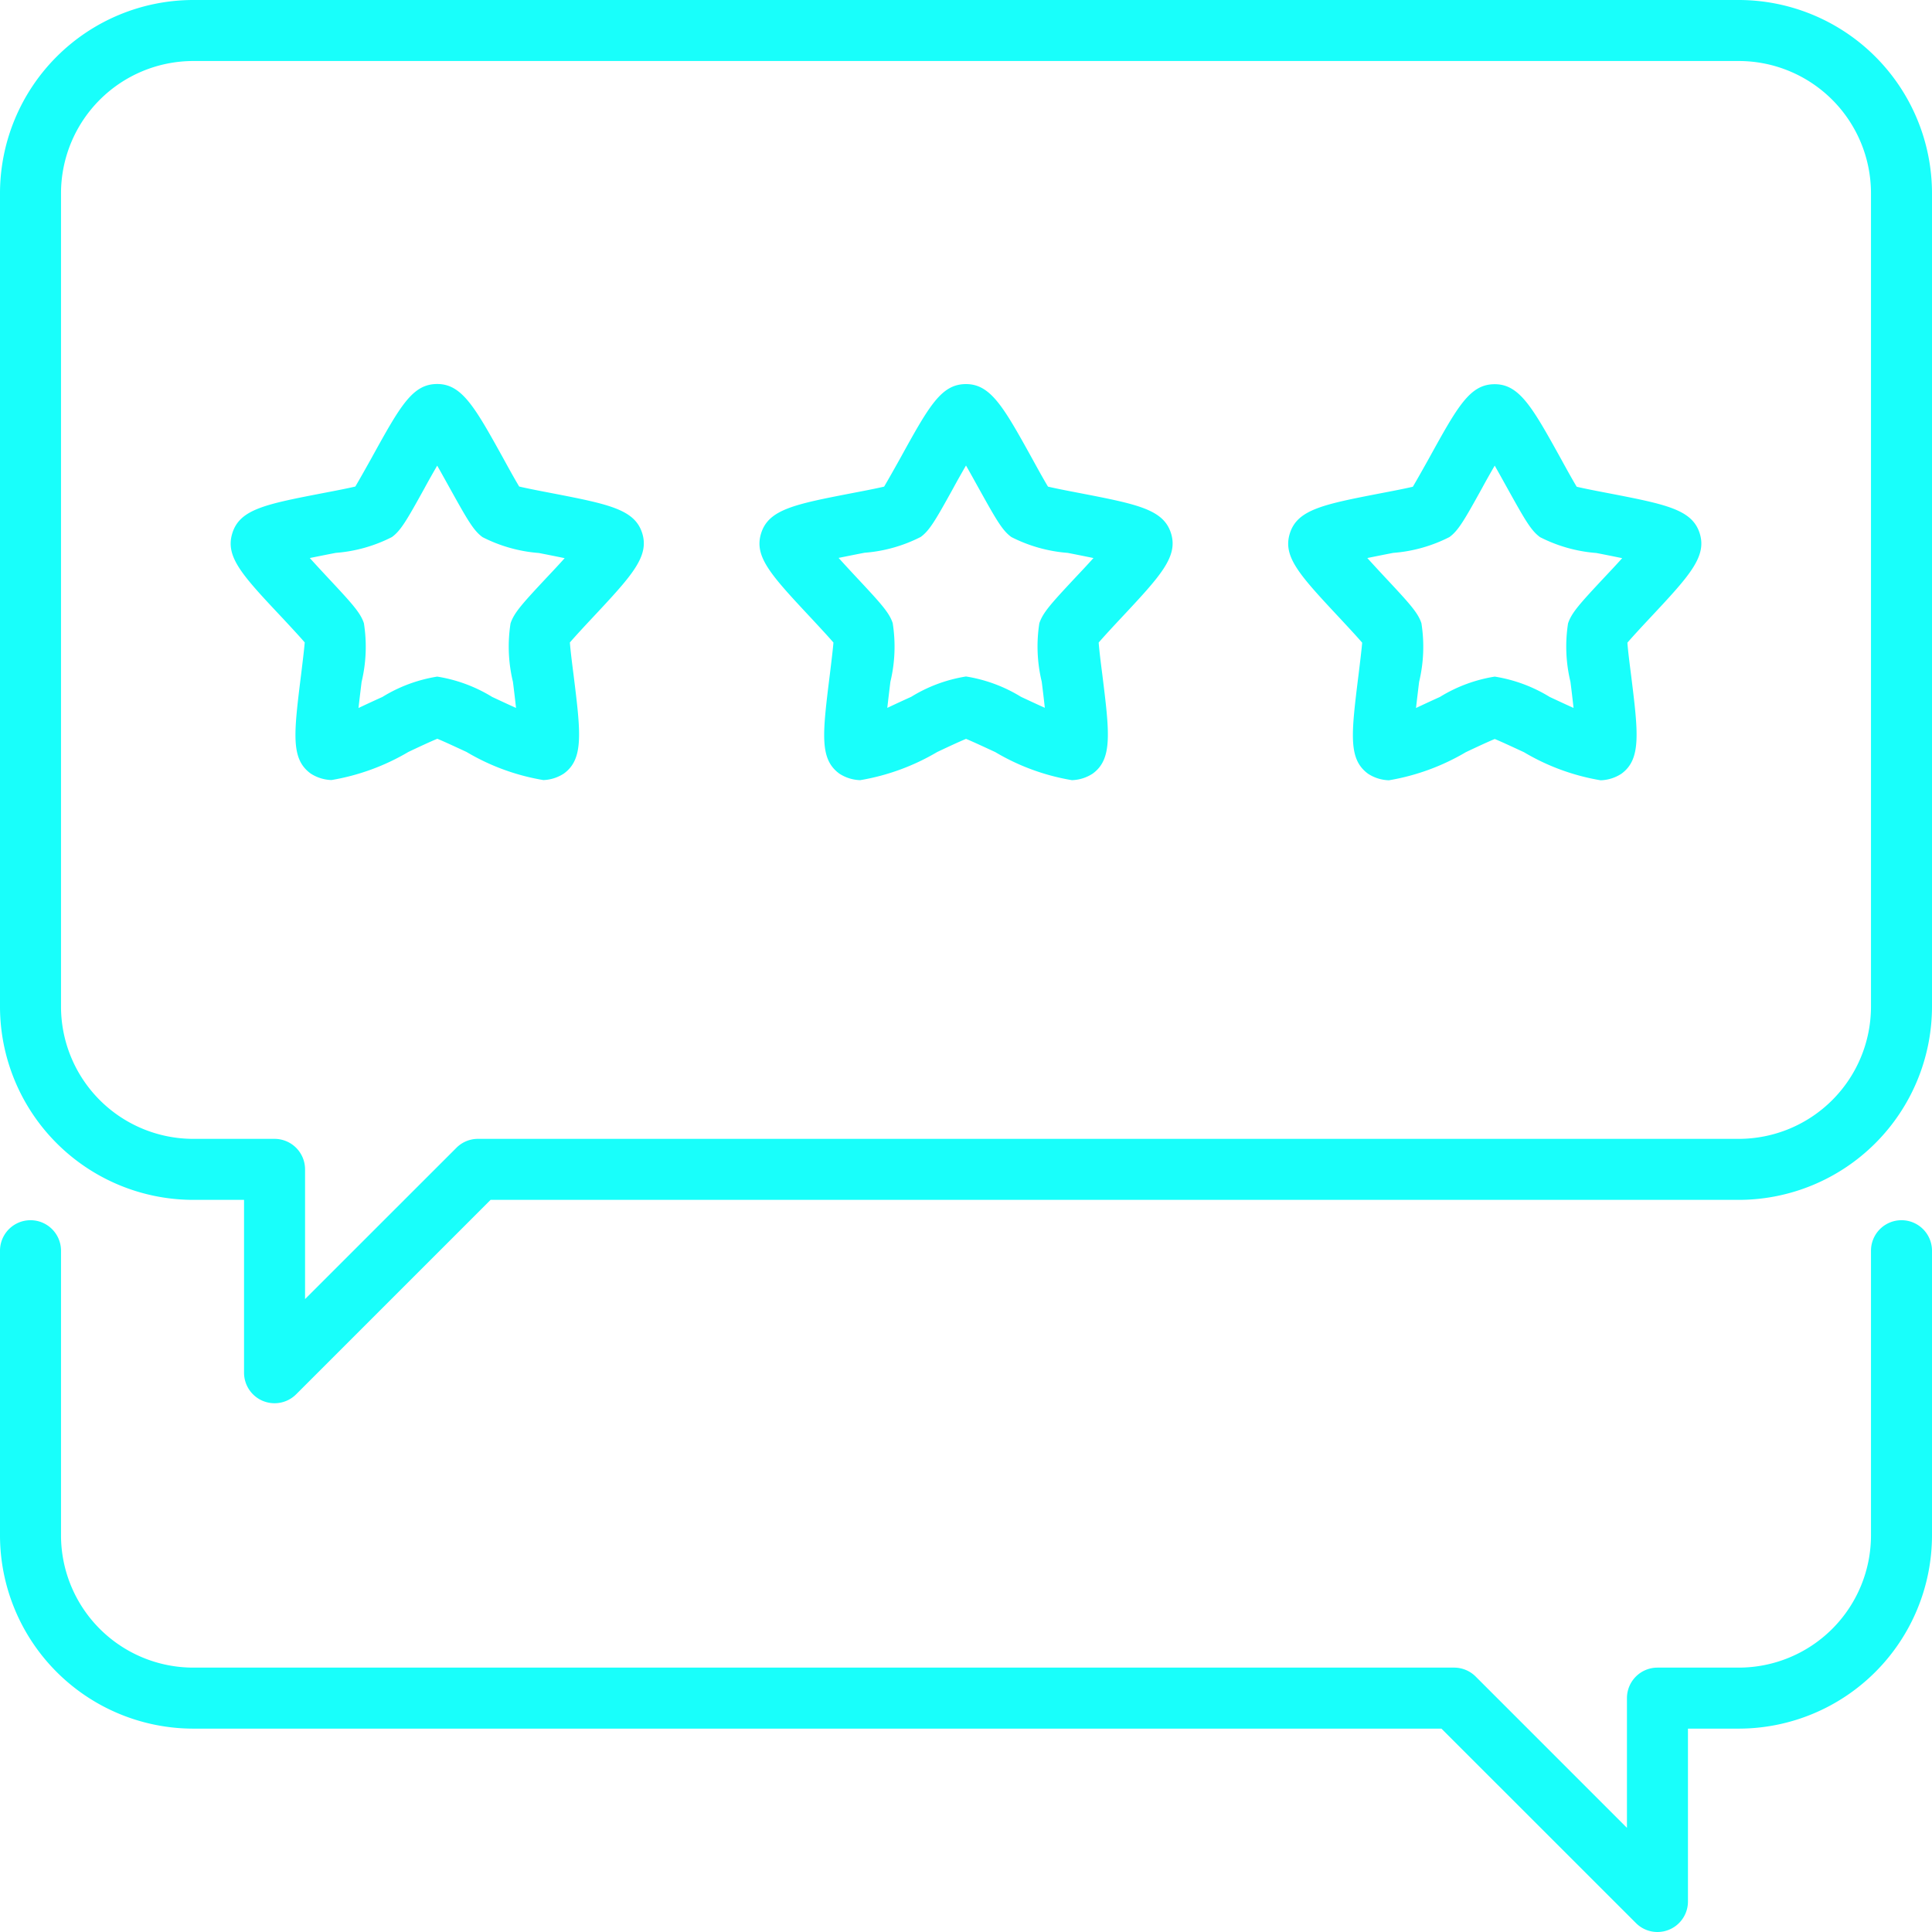 <svg id="review_icon" data-name="review icon" xmlns="http://www.w3.org/2000/svg" xmlns:xlink="http://www.w3.org/1999/xlink" width="47.5" height="47.5" viewBox="0 0 47.5 47.5">
  <defs>
    <clipPath id="clip-path">
      <rect id="Rectangle_133" data-name="Rectangle 133" width="47.5" height="47.5" fill="#18fffb"/>
    </clipPath>
  </defs>
  <g id="Group_78" data-name="Group 78" clip-path="url(#clip-path)">
    <path id="Path_1399" data-name="Path 1399" d="M40.75,47.5a.742.742,0,0,1-.529-.22L35.439,42.5H4.75A4.756,4.756,0,0,1,0,37.75v-7a.75.75,0,0,1,1.5,0v7A3.254,3.254,0,0,0,4.75,41h31a.749.749,0,0,1,.531.22L40,44.939V41.75a.75.75,0,0,1,.75-.75h2A3.253,3.253,0,0,0,46,37.75v-7a.75.75,0,0,1,1.5,0v7a4.756,4.756,0,0,1-4.75,4.75H41.5v4.25a.75.75,0,0,1-.75.75" fill="#18fffb"/>
    <path id="Path_1400" data-name="Path 1400" d="M39.353,19.184a5.453,5.453,0,0,1-1.886-.691c-.235-.108-.536-.25-.717-.324-.18.074-.479.214-.711.324a5.523,5.523,0,0,1-1.891.691.993.993,0,0,1-.512-.16c-.492-.36-.417-.969-.234-2.443.031-.256.072-.587.088-.78-.127-.149-.354-.392-.529-.581-1.014-1.085-1.434-1.534-1.246-2.115s.834-.707,2.254-.982c.253-.048.578-.111.767-.156.1-.168.264-.461.391-.688.717-1.3,1.013-1.833,1.623-1.833s.931.577,1.631,1.841c.123.225.283.514.384.68.19.045.514.108.766.156,1.42.275,2.068.4,2.256.984s-.26,1.059-1.248,2.115c-.176.188-.4.43-.528.579.014.193.055.522.088.776.178,1.435.26,2.089-.238,2.448a.985.985,0,0,1-.508.159m-5.734-5.462c.156.173.318.347.437.475.61.652.807.87.891,1.126a3.7,3.7,0,0,1-.057,1.443c-.021.174-.05.41-.076.641.211-.1.428-.2.588-.272a3.659,3.659,0,0,1,1.348-.5,3.685,3.685,0,0,1,1.351.5c.159.074.373.175.586.27-.025-.231-.054-.468-.076-.642a3.686,3.686,0,0,1-.059-1.436c.086-.26.282-.478.891-1.129.121-.128.283-.3.44-.475-.229-.047-.463-.094-.635-.127a3.665,3.665,0,0,1-1.383-.389c-.221-.16-.367-.415-.8-1.194-.086-.154-.2-.362-.316-.565-.116.2-.229.4-.313.556-.435.787-.584,1.044-.8,1.2a3.65,3.65,0,0,1-1.381.389c-.174.033-.407.08-.635.126m-7.266,5.462a5.453,5.453,0,0,1-1.886-.691c-.235-.108-.536-.25-.717-.324-.18.074-.479.214-.711.324a5.523,5.523,0,0,1-1.891.691.993.993,0,0,1-.512-.16c-.492-.36-.417-.969-.234-2.443.031-.256.072-.587.088-.78-.127-.149-.354-.392-.529-.581-1.014-1.085-1.434-1.534-1.246-2.115s.834-.707,2.254-.982c.253-.048.578-.111.767-.156.1-.168.264-.461.391-.688.717-1.3,1.013-1.833,1.623-1.833s.931.577,1.631,1.841c.123.225.283.514.384.68.19.045.514.108.766.156,1.42.275,2.068.4,2.256.984s-.26,1.059-1.248,2.115c-.176.188-.4.43-.528.579.014.193.055.522.088.776.178,1.435.26,2.089-.238,2.448a.985.985,0,0,1-.508.159m-5.734-5.462c.156.173.318.347.437.475.61.652.807.87.891,1.126a3.7,3.7,0,0,1-.057,1.443c-.021.174-.05.41-.076.641.211-.1.428-.2.588-.272a3.659,3.659,0,0,1,1.348-.5,3.685,3.685,0,0,1,1.351.5c.159.074.373.175.586.27-.025-.231-.054-.468-.076-.642a3.686,3.686,0,0,1-.059-1.436c.086-.26.282-.478.891-1.129.121-.128.283-.3.44-.475-.229-.047-.463-.094-.635-.127a3.665,3.665,0,0,1-1.383-.389c-.221-.16-.367-.415-.8-1.194-.086-.154-.2-.362-.316-.565-.116.2-.229.4-.313.556-.435.787-.584,1.044-.8,1.2a3.65,3.65,0,0,1-1.381.389c-.174.033-.407.08-.635.126m-7.266,5.462a5.453,5.453,0,0,1-1.886-.691c-.235-.108-.536-.25-.717-.324-.18.074-.479.214-.711.324a5.523,5.523,0,0,1-1.891.691.993.993,0,0,1-.512-.16c-.492-.36-.417-.969-.234-2.443.031-.256.072-.587.088-.78-.127-.149-.354-.392-.529-.581C5.947,14.135,5.527,13.686,5.715,13.1s.834-.707,2.254-.982c.253-.048.578-.111.767-.156.1-.168.264-.461.391-.688.717-1.3,1.013-1.833,1.623-1.833s.931.577,1.631,1.841c.123.225.283.514.384.68.19.045.514.108.766.156,1.42.275,2.068.4,2.256.984s-.26,1.059-1.248,2.115c-.176.188-.4.43-.528.579.014.193.055.522.088.776.178,1.435.26,2.089-.238,2.448a.985.985,0,0,1-.508.159M7.619,13.722c.156.173.318.347.437.475.61.652.807.87.891,1.126a3.7,3.7,0,0,1-.057,1.443c-.021.174-.05.41-.076.641.211-.1.428-.2.588-.272a3.659,3.659,0,0,1,1.348-.5,3.685,3.685,0,0,1,1.351.5c.159.074.373.175.586.27-.025-.231-.054-.468-.076-.642a3.686,3.686,0,0,1-.059-1.436c.086-.26.282-.478.891-1.129.121-.128.283-.3.44-.475-.229-.047-.463-.094-.635-.127a3.665,3.665,0,0,1-1.383-.389c-.221-.16-.367-.415-.8-1.194-.086-.154-.2-.362-.316-.565-.116.2-.229.4-.313.556-.435.787-.584,1.044-.8,1.2a3.65,3.65,0,0,1-1.381.389c-.174.033-.407.08-.635.126" fill="#18fffb"/>
    <path id="Path_1401" data-name="Path 1401" d="M6.75,34.5a.765.765,0,0,1-.287-.057A.751.751,0,0,1,6,33.75V29.5H4.75A4.756,4.756,0,0,1,0,24.75v-20A4.756,4.756,0,0,1,4.75,0h38A4.756,4.756,0,0,1,47.5,4.75v20a4.756,4.756,0,0,1-4.75,4.75H12.061l-4.78,4.78a.75.75,0,0,1-.531.22m-2-33A3.254,3.254,0,0,0,1.5,4.75v20A3.254,3.254,0,0,0,4.75,28h2a.75.75,0,0,1,.75.75v3.189l3.721-3.719A.745.745,0,0,1,11.75,28h31A3.253,3.253,0,0,0,46,24.75v-20A3.253,3.253,0,0,0,42.75,1.5Z" fill="#18fffb"/>
  </g>
</svg>
